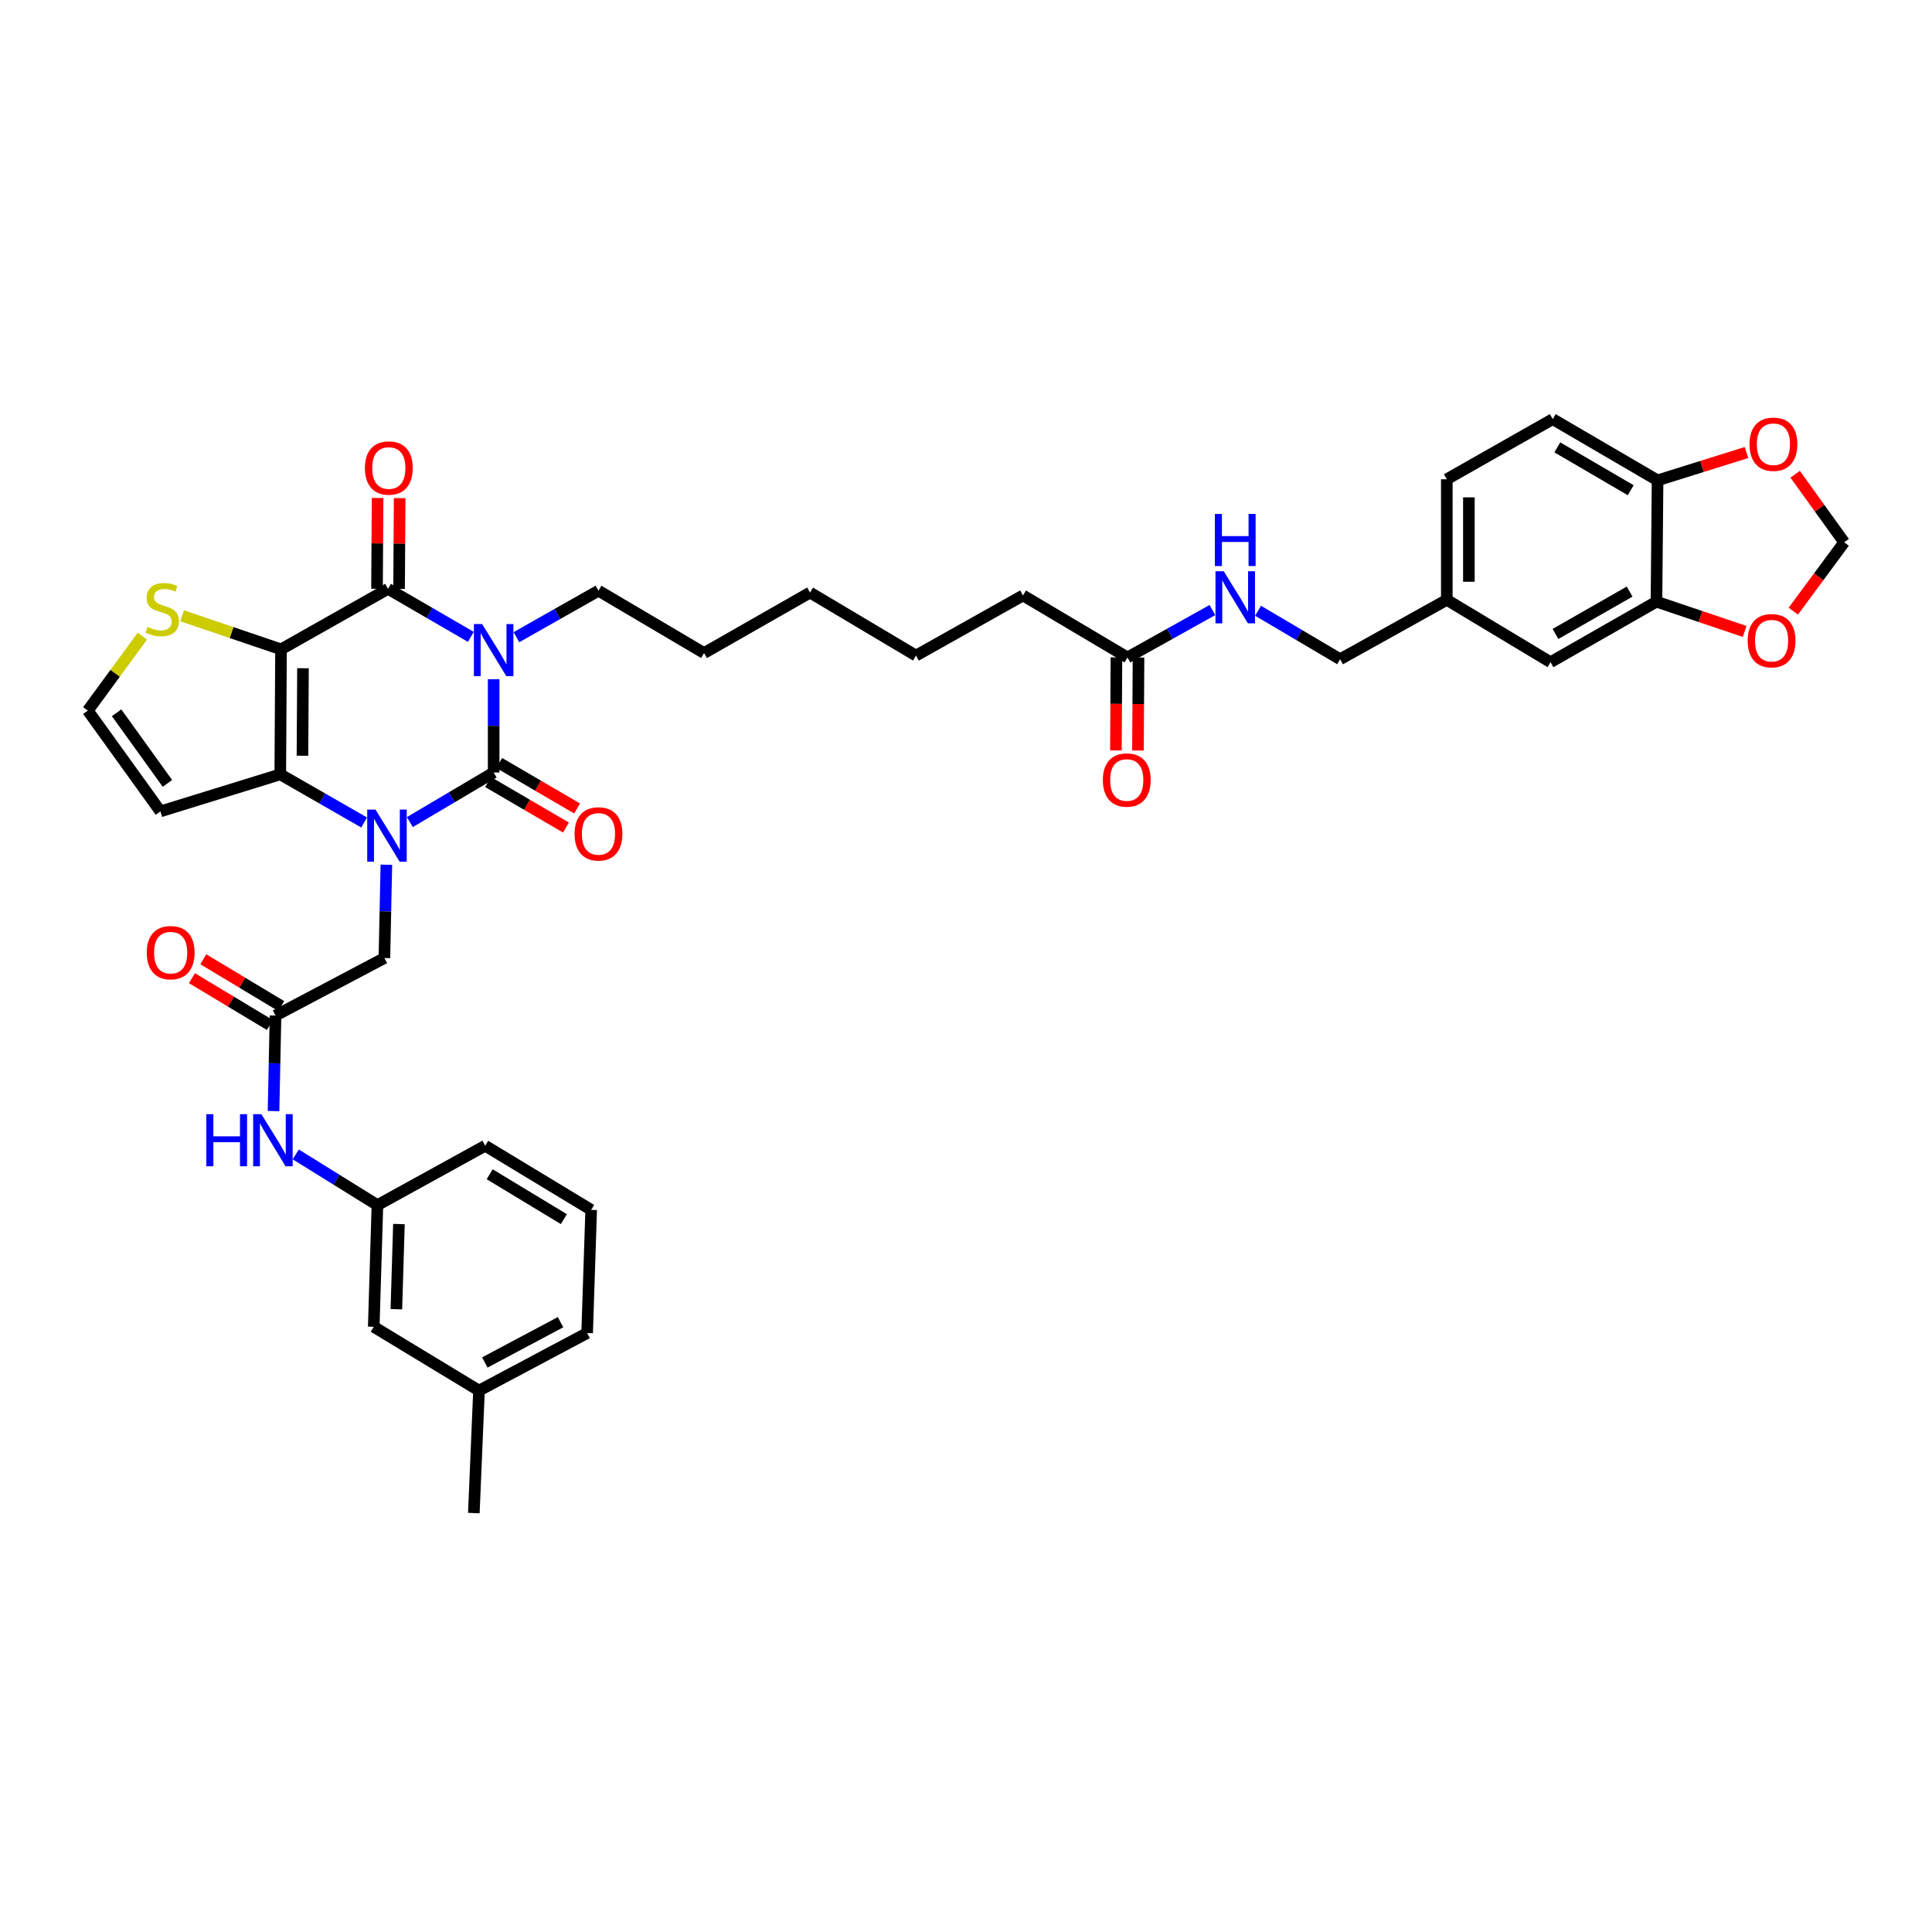 <?xml version='1.0' encoding='iso-8859-1'?>
<svg version='1.1' baseProfile='full'
              xmlns='http://www.w3.org/2000/svg'
                      xmlns:rdkit='http://www.rdkit.org/xml'
                      xmlns:xlink='http://www.w3.org/1999/xlink'
                  xml:space='preserve'
width='1000px' height='1000px' viewBox='0 0 1000 1000'>
<!-- END OF HEADER -->
<rect style='opacity:1.0;fill:#FFFFFF;stroke:none' width='1000' height='1000' x='0' y='0'> </rect>
<path class='bond-0' d='M 255.515,351.55 L 255.515,375.701' style='fill:none;fill-rule:evenodd;stroke:#0000FF;stroke-width:6px;stroke-linecap:butt;stroke-linejoin:miter;stroke-opacity:1' />
<path class='bond-0' d='M 255.515,375.701 L 255.515,399.851' style='fill:none;fill-rule:evenodd;stroke:#000000;stroke-width:6px;stroke-linecap:butt;stroke-linejoin:miter;stroke-opacity:1' />
<path class='bond-3' d='M 243.711,329.64 L 222.281,317.213' style='fill:none;fill-rule:evenodd;stroke:#0000FF;stroke-width:6px;stroke-linecap:butt;stroke-linejoin:miter;stroke-opacity:1' />
<path class='bond-3' d='M 222.281,317.213 L 200.852,304.785' style='fill:none;fill-rule:evenodd;stroke:#000000;stroke-width:6px;stroke-linecap:butt;stroke-linejoin:miter;stroke-opacity:1' />
<path class='bond-24' d='M 267.299,329.811 L 288.536,317.78' style='fill:none;fill-rule:evenodd;stroke:#0000FF;stroke-width:6px;stroke-linecap:butt;stroke-linejoin:miter;stroke-opacity:1' />
<path class='bond-24' d='M 288.536,317.78 L 309.773,305.749' style='fill:none;fill-rule:evenodd;stroke:#000000;stroke-width:6px;stroke-linecap:butt;stroke-linejoin:miter;stroke-opacity:1' />
<path class='bond-1' d='M 255.515,399.851 L 233.821,412.683' style='fill:none;fill-rule:evenodd;stroke:#000000;stroke-width:6px;stroke-linecap:butt;stroke-linejoin:miter;stroke-opacity:1' />
<path class='bond-1' d='M 233.821,412.683 L 212.128,425.514' style='fill:none;fill-rule:evenodd;stroke:#0000FF;stroke-width:6px;stroke-linecap:butt;stroke-linejoin:miter;stroke-opacity:1' />
<path class='bond-10' d='M 252.634,404.783 L 272.789,416.557' style='fill:none;fill-rule:evenodd;stroke:#000000;stroke-width:6px;stroke-linecap:butt;stroke-linejoin:miter;stroke-opacity:1' />
<path class='bond-10' d='M 272.789,416.557 L 292.945,428.331' style='fill:none;fill-rule:evenodd;stroke:#FF0000;stroke-width:6px;stroke-linecap:butt;stroke-linejoin:miter;stroke-opacity:1' />
<path class='bond-10' d='M 258.396,394.919 L 278.552,406.693' style='fill:none;fill-rule:evenodd;stroke:#000000;stroke-width:6px;stroke-linecap:butt;stroke-linejoin:miter;stroke-opacity:1' />
<path class='bond-10' d='M 278.552,406.693 L 298.707,418.467' style='fill:none;fill-rule:evenodd;stroke:#FF0000;stroke-width:6px;stroke-linecap:butt;stroke-linejoin:miter;stroke-opacity:1' />
<path class='bond-6' d='M 199.983,447.575 L 199.475,471.725' style='fill:none;fill-rule:evenodd;stroke:#0000FF;stroke-width:6px;stroke-linecap:butt;stroke-linejoin:miter;stroke-opacity:1' />
<path class='bond-6' d='M 199.475,471.725 L 198.967,495.875' style='fill:none;fill-rule:evenodd;stroke:#000000;stroke-width:6px;stroke-linecap:butt;stroke-linejoin:miter;stroke-opacity:1' />
<path class='bond-39' d='M 188.483,425.726 L 166.777,413.265' style='fill:none;fill-rule:evenodd;stroke:#0000FF;stroke-width:6px;stroke-linecap:butt;stroke-linejoin:miter;stroke-opacity:1' />
<path class='bond-39' d='M 166.777,413.265 L 145.071,400.803' style='fill:none;fill-rule:evenodd;stroke:#000000;stroke-width:6px;stroke-linecap:butt;stroke-linejoin:miter;stroke-opacity:1' />
<path class='bond-2' d='M 145.458,336.105 L 200.852,304.785' style='fill:none;fill-rule:evenodd;stroke:#000000;stroke-width:6px;stroke-linecap:butt;stroke-linejoin:miter;stroke-opacity:1' />
<path class='bond-4' d='M 145.458,336.105 L 145.071,400.803' style='fill:none;fill-rule:evenodd;stroke:#000000;stroke-width:6px;stroke-linecap:butt;stroke-linejoin:miter;stroke-opacity:1' />
<path class='bond-4' d='M 156.824,345.878 L 156.553,391.167' style='fill:none;fill-rule:evenodd;stroke:#000000;stroke-width:6px;stroke-linecap:butt;stroke-linejoin:miter;stroke-opacity:1' />
<path class='bond-5' d='M 145.458,336.105 L 119.852,327.414' style='fill:none;fill-rule:evenodd;stroke:#000000;stroke-width:6px;stroke-linecap:butt;stroke-linejoin:miter;stroke-opacity:1' />
<path class='bond-5' d='M 119.852,327.414 L 94.246,318.723' style='fill:none;fill-rule:evenodd;stroke:#CCCC00;stroke-width:6px;stroke-linecap:butt;stroke-linejoin:miter;stroke-opacity:1' />
<path class='bond-12' d='M 206.564,304.821 L 206.714,281.322' style='fill:none;fill-rule:evenodd;stroke:#000000;stroke-width:6px;stroke-linecap:butt;stroke-linejoin:miter;stroke-opacity:1' />
<path class='bond-12' d='M 206.714,281.322 L 206.864,257.822' style='fill:none;fill-rule:evenodd;stroke:#FF0000;stroke-width:6px;stroke-linecap:butt;stroke-linejoin:miter;stroke-opacity:1' />
<path class='bond-12' d='M 195.14,304.748 L 195.29,281.249' style='fill:none;fill-rule:evenodd;stroke:#000000;stroke-width:6px;stroke-linecap:butt;stroke-linejoin:miter;stroke-opacity:1' />
<path class='bond-12' d='M 195.29,281.249 L 195.44,257.749' style='fill:none;fill-rule:evenodd;stroke:#FF0000;stroke-width:6px;stroke-linecap:butt;stroke-linejoin:miter;stroke-opacity:1' />
<path class='bond-7' d='M 145.071,400.803 L 83.027,419.982' style='fill:none;fill-rule:evenodd;stroke:#000000;stroke-width:6px;stroke-linecap:butt;stroke-linejoin:miter;stroke-opacity:1' />
<path class='bond-11' d='M 73.705,329.253 L 59.58,348.523' style='fill:none;fill-rule:evenodd;stroke:#CCCC00;stroke-width:6px;stroke-linecap:butt;stroke-linejoin:miter;stroke-opacity:1' />
<path class='bond-11' d='M 59.58,348.523 L 45.455,367.794' style='fill:none;fill-rule:evenodd;stroke:#000000;stroke-width:6px;stroke-linecap:butt;stroke-linejoin:miter;stroke-opacity:1' />
<path class='bond-8' d='M 198.967,495.875 L 142.615,525.647' style='fill:none;fill-rule:evenodd;stroke:#000000;stroke-width:6px;stroke-linecap:butt;stroke-linejoin:miter;stroke-opacity:1' />
<path class='bond-40' d='M 83.027,419.982 L 45.455,367.794' style='fill:none;fill-rule:evenodd;stroke:#000000;stroke-width:6px;stroke-linecap:butt;stroke-linejoin:miter;stroke-opacity:1' />
<path class='bond-40' d='M 86.662,405.479 L 60.362,368.948' style='fill:none;fill-rule:evenodd;stroke:#000000;stroke-width:6px;stroke-linecap:butt;stroke-linejoin:miter;stroke-opacity:1' />
<path class='bond-13' d='M 142.615,525.647 L 142.097,550.367' style='fill:none;fill-rule:evenodd;stroke:#000000;stroke-width:6px;stroke-linecap:butt;stroke-linejoin:miter;stroke-opacity:1' />
<path class='bond-13' d='M 142.097,550.367 L 141.579,575.086' style='fill:none;fill-rule:evenodd;stroke:#0000FF;stroke-width:6px;stroke-linecap:butt;stroke-linejoin:miter;stroke-opacity:1' />
<path class='bond-21' d='M 145.558,520.752 L 125.399,508.634' style='fill:none;fill-rule:evenodd;stroke:#000000;stroke-width:6px;stroke-linecap:butt;stroke-linejoin:miter;stroke-opacity:1' />
<path class='bond-21' d='M 125.399,508.634 L 105.241,496.515' style='fill:none;fill-rule:evenodd;stroke:#FF0000;stroke-width:6px;stroke-linecap:butt;stroke-linejoin:miter;stroke-opacity:1' />
<path class='bond-21' d='M 139.672,530.543 L 119.514,518.425' style='fill:none;fill-rule:evenodd;stroke:#000000;stroke-width:6px;stroke-linecap:butt;stroke-linejoin:miter;stroke-opacity:1' />
<path class='bond-21' d='M 119.514,518.425 L 99.355,506.306' style='fill:none;fill-rule:evenodd;stroke:#FF0000;stroke-width:6px;stroke-linecap:butt;stroke-linejoin:miter;stroke-opacity:1' />
<path class='bond-9' d='M 857.385,311.43 L 802.556,342.75' style='fill:none;fill-rule:evenodd;stroke:#000000;stroke-width:6px;stroke-linecap:butt;stroke-linejoin:miter;stroke-opacity:1' />
<path class='bond-9' d='M 843.494,306.208 L 805.114,328.133' style='fill:none;fill-rule:evenodd;stroke:#000000;stroke-width:6px;stroke-linecap:butt;stroke-linejoin:miter;stroke-opacity:1' />
<path class='bond-15' d='M 857.385,311.43 L 880.205,319.132' style='fill:none;fill-rule:evenodd;stroke:#000000;stroke-width:6px;stroke-linecap:butt;stroke-linejoin:miter;stroke-opacity:1' />
<path class='bond-15' d='M 880.205,319.132 L 903.025,326.834' style='fill:none;fill-rule:evenodd;stroke:#FF0000;stroke-width:6px;stroke-linecap:butt;stroke-linejoin:miter;stroke-opacity:1' />
<path class='bond-42' d='M 857.385,311.43 L 857.956,248.63' style='fill:none;fill-rule:evenodd;stroke:#000000;stroke-width:6px;stroke-linecap:butt;stroke-linejoin:miter;stroke-opacity:1' />
<path class='bond-22' d='M 153.08,597.518 L 174.218,610.645' style='fill:none;fill-rule:evenodd;stroke:#0000FF;stroke-width:6px;stroke-linecap:butt;stroke-linejoin:miter;stroke-opacity:1' />
<path class='bond-22' d='M 174.218,610.645 L 195.356,623.773' style='fill:none;fill-rule:evenodd;stroke:#000000;stroke-width:6px;stroke-linecap:butt;stroke-linejoin:miter;stroke-opacity:1' />
<path class='bond-14' d='M 857.956,248.63 L 803.692,216.941' style='fill:none;fill-rule:evenodd;stroke:#000000;stroke-width:6px;stroke-linecap:butt;stroke-linejoin:miter;stroke-opacity:1' />
<path class='bond-14' d='M 844.056,253.741 L 806.071,231.559' style='fill:none;fill-rule:evenodd;stroke:#000000;stroke-width:6px;stroke-linecap:butt;stroke-linejoin:miter;stroke-opacity:1' />
<path class='bond-17' d='M 857.956,248.63 L 880.967,241.426' style='fill:none;fill-rule:evenodd;stroke:#000000;stroke-width:6px;stroke-linecap:butt;stroke-linejoin:miter;stroke-opacity:1' />
<path class='bond-17' d='M 880.967,241.426 L 903.979,234.222' style='fill:none;fill-rule:evenodd;stroke:#FF0000;stroke-width:6px;stroke-linecap:butt;stroke-linejoin:miter;stroke-opacity:1' />
<path class='bond-18' d='M 928.217,316.329 L 941.381,298.517' style='fill:none;fill-rule:evenodd;stroke:#FF0000;stroke-width:6px;stroke-linecap:butt;stroke-linejoin:miter;stroke-opacity:1' />
<path class='bond-18' d='M 941.381,298.517 L 954.545,280.706' style='fill:none;fill-rule:evenodd;stroke:#000000;stroke-width:6px;stroke-linecap:butt;stroke-linejoin:miter;stroke-opacity:1' />
<path class='bond-16' d='M 583.579,340.294 L 529.505,308.206' style='fill:none;fill-rule:evenodd;stroke:#000000;stroke-width:6px;stroke-linecap:butt;stroke-linejoin:miter;stroke-opacity:1' />
<path class='bond-19' d='M 583.579,340.294 L 605.558,328.025' style='fill:none;fill-rule:evenodd;stroke:#000000;stroke-width:6px;stroke-linecap:butt;stroke-linejoin:miter;stroke-opacity:1' />
<path class='bond-19' d='M 605.558,328.025 L 627.538,315.756' style='fill:none;fill-rule:evenodd;stroke:#0000FF;stroke-width:6px;stroke-linecap:butt;stroke-linejoin:miter;stroke-opacity:1' />
<path class='bond-23' d='M 577.867,340.261 L 577.727,364.335' style='fill:none;fill-rule:evenodd;stroke:#000000;stroke-width:6px;stroke-linecap:butt;stroke-linejoin:miter;stroke-opacity:1' />
<path class='bond-23' d='M 577.727,364.335 L 577.587,388.409' style='fill:none;fill-rule:evenodd;stroke:#FF0000;stroke-width:6px;stroke-linecap:butt;stroke-linejoin:miter;stroke-opacity:1' />
<path class='bond-23' d='M 589.291,340.327 L 589.151,364.401' style='fill:none;fill-rule:evenodd;stroke:#000000;stroke-width:6px;stroke-linecap:butt;stroke-linejoin:miter;stroke-opacity:1' />
<path class='bond-23' d='M 589.151,364.401 L 589.011,388.475' style='fill:none;fill-rule:evenodd;stroke:#FF0000;stroke-width:6px;stroke-linecap:butt;stroke-linejoin:miter;stroke-opacity:1' />
<path class='bond-43' d='M 929.173,245.474 L 941.859,263.09' style='fill:none;fill-rule:evenodd;stroke:#FF0000;stroke-width:6px;stroke-linecap:butt;stroke-linejoin:miter;stroke-opacity:1' />
<path class='bond-43' d='M 941.859,263.09 L 954.545,280.706' style='fill:none;fill-rule:evenodd;stroke:#000000;stroke-width:6px;stroke-linecap:butt;stroke-linejoin:miter;stroke-opacity:1' />
<path class='bond-28' d='M 651.16,316.126 L 672.404,328.67' style='fill:none;fill-rule:evenodd;stroke:#0000FF;stroke-width:6px;stroke-linecap:butt;stroke-linejoin:miter;stroke-opacity:1' />
<path class='bond-28' d='M 672.404,328.67 L 693.648,341.214' style='fill:none;fill-rule:evenodd;stroke:#000000;stroke-width:6px;stroke-linecap:butt;stroke-linejoin:miter;stroke-opacity:1' />
<path class='bond-20' d='M 802.556,342.75 L 748.864,310.478' style='fill:none;fill-rule:evenodd;stroke:#000000;stroke-width:6px;stroke-linecap:butt;stroke-linejoin:miter;stroke-opacity:1' />
<path class='bond-27' d='M 195.356,623.773 L 193.452,686.756' style='fill:none;fill-rule:evenodd;stroke:#000000;stroke-width:6px;stroke-linecap:butt;stroke-linejoin:miter;stroke-opacity:1' />
<path class='bond-27' d='M 206.489,633.565 L 205.156,677.654' style='fill:none;fill-rule:evenodd;stroke:#000000;stroke-width:6px;stroke-linecap:butt;stroke-linejoin:miter;stroke-opacity:1' />
<path class='bond-33' d='M 195.356,623.773 L 251.136,593.036' style='fill:none;fill-rule:evenodd;stroke:#000000;stroke-width:6px;stroke-linecap:butt;stroke-linejoin:miter;stroke-opacity:1' />
<path class='bond-36' d='M 309.773,305.749 L 364.417,338.009' style='fill:none;fill-rule:evenodd;stroke:#000000;stroke-width:6px;stroke-linecap:butt;stroke-linejoin:miter;stroke-opacity:1' />
<path class='bond-25' d='M 803.692,216.941 L 748.864,248.065' style='fill:none;fill-rule:evenodd;stroke:#000000;stroke-width:6px;stroke-linecap:butt;stroke-linejoin:miter;stroke-opacity:1' />
<path class='bond-26' d='M 748.864,310.478 L 693.648,341.214' style='fill:none;fill-rule:evenodd;stroke:#000000;stroke-width:6px;stroke-linecap:butt;stroke-linejoin:miter;stroke-opacity:1' />
<path class='bond-29' d='M 748.864,310.478 L 748.864,248.065' style='fill:none;fill-rule:evenodd;stroke:#000000;stroke-width:6px;stroke-linecap:butt;stroke-linejoin:miter;stroke-opacity:1' />
<path class='bond-29' d='M 760.288,301.116 L 760.288,257.427' style='fill:none;fill-rule:evenodd;stroke:#000000;stroke-width:6px;stroke-linecap:butt;stroke-linejoin:miter;stroke-opacity:1' />
<path class='bond-30' d='M 193.452,686.756 L 247.925,719.765' style='fill:none;fill-rule:evenodd;stroke:#000000;stroke-width:6px;stroke-linecap:butt;stroke-linejoin:miter;stroke-opacity:1' />
<path class='bond-35' d='M 247.925,719.765 L 245.259,783.162' style='fill:none;fill-rule:evenodd;stroke:#000000;stroke-width:6px;stroke-linecap:butt;stroke-linejoin:miter;stroke-opacity:1' />
<path class='bond-41' d='M 247.925,719.765 L 303.896,689.981' style='fill:none;fill-rule:evenodd;stroke:#000000;stroke-width:6px;stroke-linecap:butt;stroke-linejoin:miter;stroke-opacity:1' />
<path class='bond-41' d='M 250.954,705.213 L 290.133,684.363' style='fill:none;fill-rule:evenodd;stroke:#000000;stroke-width:6px;stroke-linecap:butt;stroke-linejoin:miter;stroke-opacity:1' />
<path class='bond-31' d='M 305.996,626.229 L 251.136,593.036' style='fill:none;fill-rule:evenodd;stroke:#000000;stroke-width:6px;stroke-linecap:butt;stroke-linejoin:miter;stroke-opacity:1' />
<path class='bond-31' d='M 291.853,631.024 L 253.451,607.789' style='fill:none;fill-rule:evenodd;stroke:#000000;stroke-width:6px;stroke-linecap:butt;stroke-linejoin:miter;stroke-opacity:1' />
<path class='bond-34' d='M 305.996,626.229 L 303.896,689.981' style='fill:none;fill-rule:evenodd;stroke:#000000;stroke-width:6px;stroke-linecap:butt;stroke-linejoin:miter;stroke-opacity:1' />
<path class='bond-32' d='M 529.505,308.206 L 474.106,339.329' style='fill:none;fill-rule:evenodd;stroke:#000000;stroke-width:6px;stroke-linecap:butt;stroke-linejoin:miter;stroke-opacity:1' />
<path class='bond-38' d='M 364.417,338.009 L 419.277,306.701' style='fill:none;fill-rule:evenodd;stroke:#000000;stroke-width:6px;stroke-linecap:butt;stroke-linejoin:miter;stroke-opacity:1' />
<path class='bond-37' d='M 474.106,339.329 L 419.277,306.701' style='fill:none;fill-rule:evenodd;stroke:#000000;stroke-width:6px;stroke-linecap:butt;stroke-linejoin:miter;stroke-opacity:1' />
<path  class='atom-0' d='M 249.556 323.006
L 258.39 337.286
Q 259.266 338.695, 260.675 341.246
Q 262.084 343.797, 262.16 343.95
L 262.16 323.006
L 265.74 323.006
L 265.74 349.966
L 262.046 349.966
L 252.564 334.354
Q 251.46 332.526, 250.279 330.431
Q 249.137 328.337, 248.794 327.69
L 248.794 349.966
L 245.291 349.966
L 245.291 323.006
L 249.556 323.006
' fill='#0000FF'/>
<path  class='atom-2' d='M 194.34 419.03
L 203.175 433.31
Q 204.05 434.719, 205.459 437.271
Q 206.868 439.822, 206.944 439.974
L 206.944 419.03
L 210.524 419.03
L 210.524 445.991
L 206.83 445.991
L 197.348 430.378
Q 196.244 428.55, 195.064 426.456
Q 193.921 424.362, 193.578 423.714
L 193.578 445.991
L 190.075 445.991
L 190.075 419.03
L 194.34 419.03
' fill='#0000FF'/>
<path  class='atom-6' d='M 76.363 324.491
Q 76.667 324.605, 77.924 325.138
Q 79.18 325.671, 80.551 326.014
Q 81.96 326.319, 83.331 326.319
Q 85.883 326.319, 87.368 325.1
Q 88.853 323.844, 88.853 321.673
Q 88.853 320.188, 88.091 319.274
Q 87.368 318.36, 86.225 317.865
Q 85.083 317.37, 83.179 316.799
Q 80.78 316.075, 79.333 315.39
Q 77.924 314.704, 76.896 313.257
Q 75.906 311.81, 75.906 309.373
Q 75.906 305.984, 78.19 303.89
Q 80.513 301.795, 85.083 301.795
Q 88.205 301.795, 91.747 303.281
L 90.871 306.213
Q 87.634 304.88, 85.197 304.88
Q 82.57 304.88, 81.123 305.984
Q 79.676 307.05, 79.714 308.916
Q 79.714 310.363, 80.437 311.239
Q 81.199 312.115, 82.265 312.61
Q 83.369 313.105, 85.197 313.676
Q 87.634 314.438, 89.081 315.2
Q 90.528 315.961, 91.556 317.522
Q 92.623 319.046, 92.623 321.673
Q 92.623 325.405, 90.109 327.423
Q 87.634 329.403, 83.484 329.403
Q 81.085 329.403, 79.257 328.87
Q 77.467 328.375, 75.335 327.499
L 76.363 324.491
' fill='#CCCC00'/>
<path  class='atom-11' d='M 297.397 431.622
Q 297.397 425.149, 300.595 421.531
Q 303.794 417.913, 309.773 417.913
Q 315.751 417.913, 318.95 421.531
Q 322.148 425.149, 322.148 431.622
Q 322.148 438.172, 318.912 441.904
Q 315.675 445.597, 309.773 445.597
Q 303.832 445.597, 300.595 441.904
Q 297.397 438.21, 297.397 431.622
M 309.773 442.551
Q 313.885 442.551, 316.094 439.809
Q 318.34 437.029, 318.34 431.622
Q 318.34 426.329, 316.094 423.663
Q 313.885 420.96, 309.773 420.96
Q 305.66 420.96, 303.413 423.625
Q 301.205 426.291, 301.205 431.622
Q 301.205 437.067, 303.413 439.809
Q 305.66 442.551, 309.773 442.551
' fill='#FF0000'/>
<path  class='atom-13' d='M 188.876 242.245
Q 188.876 235.771, 192.074 232.154
Q 195.273 228.536, 201.252 228.536
Q 207.23 228.536, 210.429 232.154
Q 213.627 235.771, 213.627 242.245
Q 213.627 248.795, 210.391 252.527
Q 207.154 256.22, 201.252 256.22
Q 195.311 256.22, 192.074 252.527
Q 188.876 248.833, 188.876 242.245
M 201.252 253.174
Q 205.364 253.174, 207.573 250.432
Q 209.82 247.652, 209.82 242.245
Q 209.82 236.952, 207.573 234.286
Q 205.364 231.583, 201.252 231.583
Q 197.139 231.583, 194.892 234.248
Q 192.684 236.914, 192.684 242.245
Q 192.684 247.69, 194.892 250.432
Q 197.139 253.174, 201.252 253.174
' fill='#FF0000'/>
<path  class='atom-14' d='M 106.782 576.7
L 110.438 576.7
L 110.438 588.162
L 124.223 588.162
L 124.223 576.7
L 127.878 576.7
L 127.878 603.66
L 124.223 603.66
L 124.223 591.208
L 110.438 591.208
L 110.438 603.66
L 106.782 603.66
L 106.782 576.7
' fill='#0000FF'/>
<path  class='atom-14' d='M 135.304 576.7
L 144.138 590.98
Q 145.014 592.388, 146.423 594.94
Q 147.832 597.491, 147.908 597.643
L 147.908 576.7
L 151.488 576.7
L 151.488 603.66
L 147.794 603.66
L 138.312 588.047
Q 137.208 586.22, 136.027 584.125
Q 134.885 582.031, 134.542 581.383
L 134.542 603.66
L 131.039 603.66
L 131.039 576.7
L 135.304 576.7
' fill='#0000FF'/>
<path  class='atom-16' d='M 904.597 331.618
Q 904.597 325.145, 907.796 321.527
Q 910.995 317.91, 916.973 317.91
Q 922.952 317.91, 926.151 321.527
Q 929.349 325.145, 929.349 331.618
Q 929.349 338.168, 926.113 341.9
Q 922.876 345.594, 916.973 345.594
Q 911.033 345.594, 907.796 341.9
Q 904.597 338.206, 904.597 331.618
M 916.973 342.547
Q 921.086 342.547, 923.295 339.805
Q 925.541 337.026, 925.541 331.618
Q 925.541 326.325, 923.295 323.66
Q 921.086 320.956, 916.973 320.956
Q 912.861 320.956, 910.614 323.622
Q 908.405 326.287, 908.405 331.618
Q 908.405 337.064, 910.614 339.805
Q 912.861 342.547, 916.973 342.547
' fill='#FF0000'/>
<path  class='atom-18' d='M 905.549 229.933
Q 905.549 223.459, 908.748 219.841
Q 911.947 216.224, 917.925 216.224
Q 923.904 216.224, 927.103 219.841
Q 930.301 223.459, 930.301 229.933
Q 930.301 236.482, 927.065 240.214
Q 923.828 243.908, 917.925 243.908
Q 911.985 243.908, 908.748 240.214
Q 905.549 236.52, 905.549 229.933
M 917.925 240.861
Q 922.038 240.861, 924.247 238.12
Q 926.493 235.34, 926.493 229.933
Q 926.493 224.64, 924.247 221.974
Q 922.038 219.27, 917.925 219.27
Q 913.813 219.27, 911.566 221.936
Q 909.357 224.601, 909.357 229.933
Q 909.357 235.378, 911.566 238.12
Q 913.813 240.861, 917.925 240.861
' fill='#FF0000'/>
<path  class='atom-20' d='M 633.4 295.677
L 642.234 309.957
Q 643.11 311.366, 644.519 313.918
Q 645.928 316.469, 646.004 316.621
L 646.004 295.677
L 649.584 295.677
L 649.584 322.638
L 645.89 322.638
L 636.408 307.025
Q 635.304 305.197, 634.123 303.103
Q 632.981 301.008, 632.638 300.361
L 632.638 322.638
L 629.135 322.638
L 629.135 295.677
L 633.4 295.677
' fill='#0000FF'/>
<path  class='atom-20' d='M 628.811 266.021
L 632.467 266.021
L 632.467 277.483
L 646.252 277.483
L 646.252 266.021
L 649.907 266.021
L 649.907 292.981
L 646.252 292.981
L 646.252 280.529
L 632.467 280.529
L 632.467 292.981
L 628.811 292.981
L 628.811 266.021
' fill='#0000FF'/>
<path  class='atom-22' d='M 75.963 493.095
Q 75.963 486.622, 79.162 483.004
Q 82.36 479.387, 88.339 479.387
Q 94.317 479.387, 97.516 483.004
Q 100.715 486.622, 100.715 493.095
Q 100.715 499.645, 97.478 503.377
Q 94.241 507.071, 88.339 507.071
Q 82.398 507.071, 79.162 503.377
Q 75.963 499.683, 75.963 493.095
M 88.339 504.024
Q 92.451 504.024, 94.66 501.283
Q 96.907 498.503, 96.907 493.095
Q 96.907 487.802, 94.66 485.137
Q 92.451 482.433, 88.339 482.433
Q 84.226 482.433, 81.979 485.099
Q 79.771 487.764, 79.771 493.095
Q 79.771 498.541, 81.979 501.283
Q 84.226 504.024, 88.339 504.024
' fill='#FF0000'/>
<path  class='atom-24' d='M 570.835 403.735
Q 570.835 397.261, 574.033 393.644
Q 577.232 390.026, 583.211 390.026
Q 589.189 390.026, 592.388 393.644
Q 595.587 397.261, 595.587 403.735
Q 595.587 410.285, 592.35 414.017
Q 589.113 417.71, 583.211 417.71
Q 577.27 417.71, 574.033 414.017
Q 570.835 410.323, 570.835 403.735
M 583.211 414.664
Q 587.323 414.664, 589.532 411.922
Q 591.779 409.142, 591.779 403.735
Q 591.779 398.442, 589.532 395.776
Q 587.323 393.073, 583.211 393.073
Q 579.098 393.073, 576.851 395.738
Q 574.643 398.404, 574.643 403.735
Q 574.643 409.18, 576.851 411.922
Q 579.098 414.664, 583.211 414.664
' fill='#FF0000'/>
</svg>
